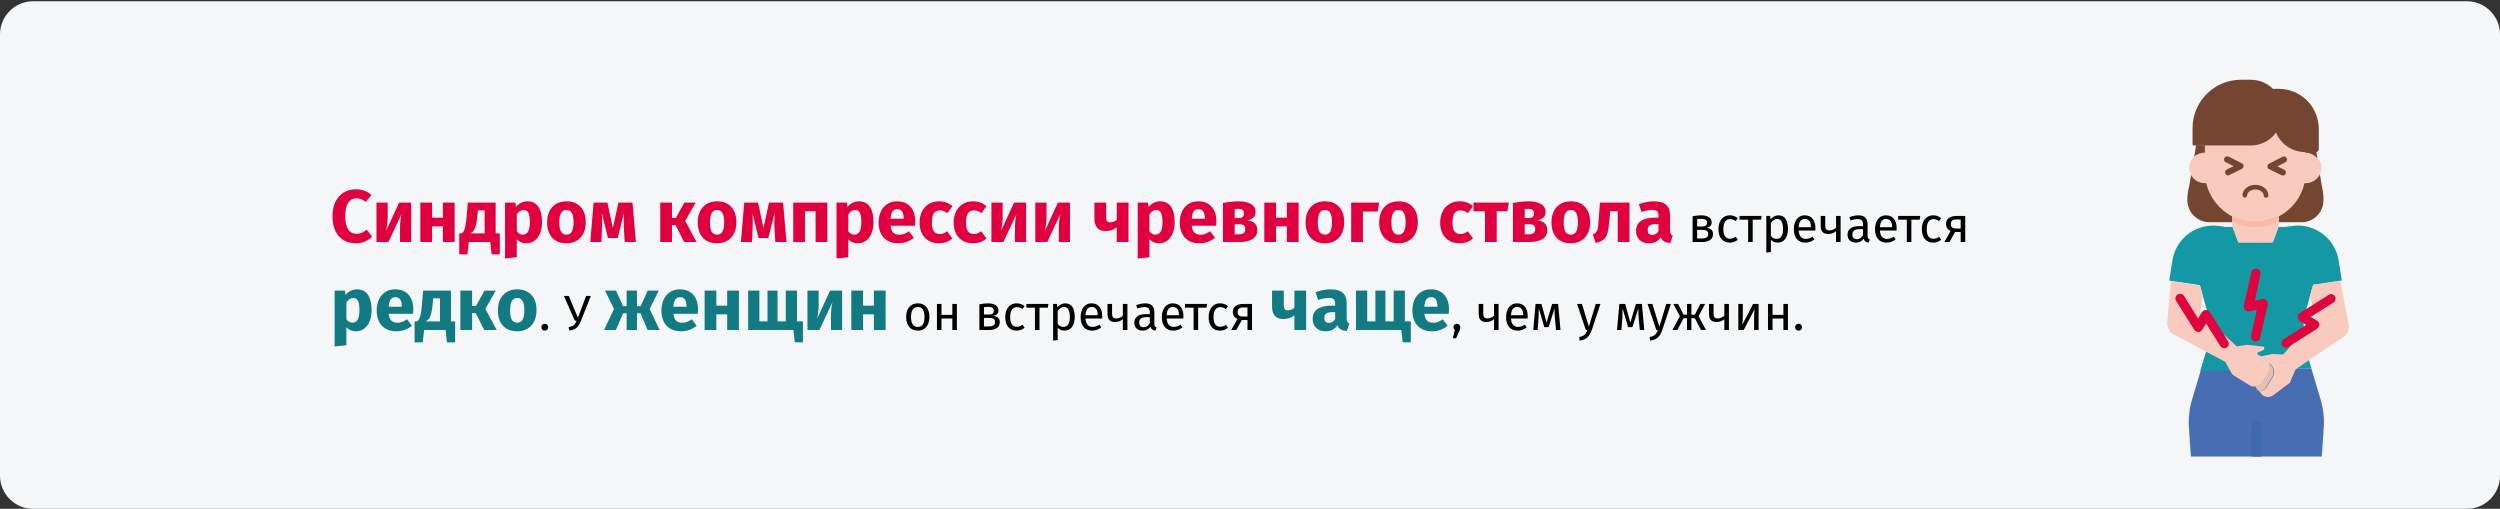 <?xml version="1.0" encoding="UTF-8"?>
<svg xmlns="http://www.w3.org/2000/svg" width="909" height="185" viewBox="0 0 909 185" fill="none">
  <rect x="0" y="0" width="909" height="185" fill="#333333" stroke="none"/>
  <g clip-path="url(#clip0_28_11128)">
    <path d="M11.974 0.465H897.026C903.612 0.465 909 5.881 909 12.5V172.965C909 179.584 903.612 185 897.026 185H11.974C5.388 185 0 179.584 0 172.965V12.5C0 5.881 5.388 0.465 11.974 0.465Z" fill="#F5F6F7"></path>
    <path d="M844.207 67.6L842.211 55.2H838.32C833.63 55.2 829.439 52.4 827.643 48.1C825.448 51 822.056 52.8 818.464 52.8H798.507L796.013 67.6C795.514 69.3 795.314 71.1 795.314 72.9C795.414 77.3 799.006 80.8 803.397 80.8H836.723C841.114 80.9 844.806 77.3 844.806 72.9C844.905 71.1 844.606 69.3 844.207 67.6Z" fill="#744631"></path>
    <path d="M800.404 134H820.36L821.358 166H796.612L795.914 155.6C795.614 151.9 796.113 148.2 797.211 144.7L800.404 134Z" fill="#476EB3"></path>
    <path d="M840.415 134H820.459L820.758 166H844.207L844.905 155.6C845.205 151.9 844.706 148.2 843.608 144.7L840.415 134Z" fill="#476EB3"></path>
    <path d="M851.49 102L850.992 102.1L849.994 102.3L841.113 103.6L839.816 107.9L839.716 108.4L838.02 114.5C837.821 115 837.721 115.5 837.721 116.1C837.621 116.6 837.621 117.2 837.621 117.7V120.4L830.038 128.9C829.938 129 829.738 129.1 829.639 129.1L826.246 128.9H826.146L822.255 129.7L821.057 129.1C820.858 129 820.758 128.8 820.758 128.6C820.758 128.4 820.858 128.2 821.057 128.1L822.953 127.2C823.153 127.1 823.352 126.8 823.253 126.6C823.253 126.3 823.053 126.1 822.754 126.1L816.867 125.4H816.767L813.474 125.9C813.275 125.9 813.175 125.9 812.975 125.8L803.296 116.9C803.296 116.6 803.296 116.4 803.197 116.1C803.097 115.6 802.997 115 802.897 114.5L800.902 107.4L799.904 103.7L789.227 102.1L788.729 102L789.926 94.5C791.323 86.4 798.906 80.9 807.088 82.2L809.283 82.5C809.483 82.5 809.782 82.5 809.982 82.5H830.936L833.131 82.2C841.213 80.9 848.896 86.4 850.293 94.5L851.49 102Z" fill="#1398A4"></path>
    <path d="M840.415 134L834.728 134.1L825.049 134.3L822.355 134.4C822.055 134.5 821.956 134.7 821.956 135C821.956 135.3 822.155 135.5 822.355 135.6L824.151 136.1H824.35C824.55 136.2 824.749 136.4 824.749 136.6C824.749 136.8 824.749 137.1 824.55 137.2L822.654 138.6L822.455 138.7C821.956 139 821.656 139.5 821.357 140C821.257 140.2 821.157 140.4 821.157 140.6C820.758 140.6 820.359 140.6 819.96 140.6C819.86 140.6 819.86 140.6 819.76 140.6C819.461 140.6 819.262 140.6 818.962 140.6H818.862C818.663 139.9 818.164 139.3 817.565 138.8L815.47 137.3C815.27 137.2 815.171 136.9 815.27 136.7C815.37 136.5 815.47 136.3 815.669 136.2L817.665 135.6C817.964 135.5 818.064 135.3 818.064 135C818.064 134.7 817.865 134.5 817.665 134.4C817.665 134.4 813.075 134.6 810.481 134.6C809.882 134.6 809.383 134.6 808.785 134.6L800.004 134.7C800.004 134.6 801.301 130.7 802.099 128C802.598 126.6 802.898 125.5 802.898 125.5C802.997 124.9 803.097 124.3 803.097 123.6V117.6C803.097 117.3 803.097 117.1 803.097 116.8L812.776 125.7C812.876 125.8 813.075 125.9 813.275 125.8L816.567 125.3H816.667L822.455 125.9C822.754 125.9 822.953 126.1 822.953 126.4C822.953 126.7 822.854 126.9 822.654 127L820.958 128C820.758 128.1 820.658 128.3 820.658 128.5C820.658 128.7 820.758 128.9 820.958 129L822.155 129.6L826.047 128.8H826.146L829.539 129C829.738 129 829.838 128.9 829.938 128.8L837.521 120.3V123.5C837.521 123.9 838.719 127.9 839.517 130.8C840.016 132.5 840.415 133.8 840.415 134Z" fill="#1398A4"></path>
    <path d="M844.108 61C844.108 61.3 844.108 61.7 844.008 62C843.509 64.6 841.214 66.5 838.52 66.6C838.321 66.6 838.121 66.6 837.921 66.6C836.724 71.8 833.332 76.2 828.542 78.7C828.343 78.8 828.143 78.9 828.043 79C827.844 78.9 827.744 79 827.544 79C826.247 79.6 824.85 80 823.354 80.3C823.254 80.3 823.054 80.3 822.954 80.4C822.555 80.5 822.056 80.5 821.657 80.6C821.358 80.6 821.158 80.6 820.859 80.7C820.56 80.7 820.36 80.7 820.061 80.7C819.761 80.7 819.562 80.7 819.263 80.7C818.963 80.7 818.764 80.7 818.464 80.6C818.065 80.6 817.666 80.5 817.267 80.5C817.067 80.5 816.968 80.4 816.768 80.4C816.369 80.3 815.97 80.3 815.67 80.2C815.571 80.2 815.371 80.1 815.271 80.1C814.872 80 814.473 79.9 814.074 79.7C813.874 79.6 813.775 79.6 813.575 79.5C813.375 79.4 813.276 79.4 813.076 79.3C812.877 79.2 812.777 79.2 812.577 79.1C812.378 79 812.278 79 812.078 78.9C811.879 78.8 811.779 78.7 811.579 78.7C806.89 76.2 803.397 71.8 802.2 66.6C802 66.6 801.801 66.6 801.601 66.6C798.907 66.6 796.612 64.7 796.113 62C796.014 61.7 796.014 61.3 796.014 61C796.014 59.5 796.612 58.1 797.61 57.1C798.608 56.1 800.105 55.5 801.601 55.5H801.701V53.8C801.701 47.3 805.193 41.2 810.781 37.9C816.369 34.6 823.453 34.6 829.041 37.9C834.629 41.2 838.221 47.2 838.121 53.8V55.5H838.221C839.718 55.5 841.114 56.1 842.112 57.1C843.509 58.1 844.108 59.5 844.108 61Z" fill="#F9CBBF"></path>
    <path d="M813.873 88.1H826.345L828.441 82.5C828.441 82.4 828.541 82.2 828.541 82.1V78.6C823.252 81.3 816.966 81.3 811.678 78.6V82.1C811.678 82.2 811.678 82.4 811.778 82.5L813.873 88.1Z" fill="#F8CFCE"></path>
    <path d="M828.642 32.3H826.646V32.5C824.551 30.3 821.557 29 818.364 29H814.772C805.094 29 797.211 36.9 797.211 46.6V52.4C797.211 52.5 797.311 52.7 797.311 52.8C797.41 52.9 797.51 52.9 797.71 52.9H818.364C821.956 52.9 825.449 51.2 827.544 48.2C829.34 52.5 833.531 55.3 838.221 55.3H842.112C842.611 55.3 843.11 54.9 843.11 54.3V46.9C843.11 43.1 841.613 39.4 838.919 36.6C836.125 33.9 832.533 32.3 828.642 32.3Z" fill="#744631"></path>
    <path d="M813.873 88.1H826.345L828.441 82.5C828.441 82.4 828.541 82.2 828.541 82.1V78.6C823.252 81.3 816.966 81.3 811.678 78.6V82.1C811.678 82.2 811.678 82.4 811.778 82.5L813.873 88.1Z" fill="#F8CFCE"></path>
    <path d="M828.541 78.6V80.7C823.252 83.4 816.966 83.4 811.678 80.7V78.6C811.877 78.7 811.977 78.8 812.177 78.8C812.376 78.9 812.476 79 812.676 79C812.875 79.1 812.975 79.1 813.174 79.2C813.374 79.3 813.474 79.3 813.673 79.4C813.773 79.5 813.973 79.5 814.172 79.6C814.571 79.7 814.97 79.9 815.37 80C815.469 80 815.669 80.1 815.769 80.1C816.168 80.2 816.467 80.3 816.866 80.3C817.066 80.3 817.166 80.4 817.365 80.4C817.764 80.5 818.163 80.5 818.563 80.5C818.862 80.5 819.061 80.5 819.361 80.6C819.66 80.6 819.86 80.6 820.159 80.6C820.458 80.6 820.658 80.6 820.957 80.6C821.257 80.6 821.456 80.6 821.756 80.5C822.155 80.5 822.654 80.4 823.053 80.3C823.152 80.3 823.352 80.3 823.452 80.2C824.849 79.9 826.246 79.5 827.643 78.9C827.742 78.8 827.942 78.8 828.042 78.7C828.142 78.8 828.341 78.7 828.541 78.6Z" fill="#F6BBA9"></path>
    <path d="M828.541 82.1C828.541 82.2 828.541 82.4 828.441 82.5L826.345 88.1H813.873L811.778 82.5C811.778 82.4 811.678 82.2 811.678 82.1V80.6C816.966 83.3 823.252 83.3 828.541 80.6V82.1Z" fill="#F9CBBF"></path>
    <path d="M822.254 166V155C822.254 154 821.456 153.1 820.458 153.1C819.46 153.1 818.662 154 818.662 155V166H822.254Z" fill="#3E69AA"></path>
    <path d="M823.952 71.9C823.453 71.9 823.054 71.5 823.054 71C823.054 69.9 821.657 68.9 820.061 68.9C818.464 68.9 817.067 69.9 817.067 71C817.067 71.3 816.868 71.6 816.668 71.7C816.369 71.9 816.07 71.9 815.77 71.7C815.471 71.5 815.371 71.3 815.371 71C815.371 68.9 817.466 67.2 820.061 67.2C822.655 67.2 824.75 68.9 824.75 71C824.85 71.6 824.451 71.9 823.952 71.9Z" fill="#744631"></path>
    <path d="M852.089 122.5L839.617 130.9L834.827 134.2L834.727 134.3C834.628 134.4 834.528 134.5 834.528 134.6L832.632 139.1C832.632 139.2 832.532 139.3 832.432 139.3L826.545 143.7C825.847 144.2 824.949 144.5 824.151 144.3C823.253 144.2 822.554 143.7 822.055 143L821.457 142.2H821.556C821.656 142.2 821.656 142.2 821.756 142.2C822.255 142.1 822.754 142 823.153 141.7C823.552 141.4 823.951 141.1 824.151 140.7L824.45 140.3L825.947 137.8L826.346 137.1C826.845 136.3 827.044 135.2 826.745 134.3C826.545 133.3 825.847 132.5 825.049 132C825.348 132.8 825.448 133.6 825.248 134.4C825.149 134.7 825.049 135.1 824.849 135.4L824.45 136.1L822.953 138.6L822.654 139C822.355 139.4 822.055 139.8 821.656 140C821.257 140.3 820.758 140.5 820.259 140.5L819.561 139.5C818.962 138.7 818.663 137.7 818.862 136.7C819.062 135.7 819.561 134.8 820.459 134.3L822.654 132.9C822.854 132.8 822.953 132.6 822.953 132.3C822.953 132 822.754 131.9 822.554 131.8L820.559 131.1C820.259 131 820.159 130.8 820.159 130.5C820.159 130.2 820.359 130 820.658 129.9L822.554 129.5L822.854 129.4L826.446 128.7H826.545L829.938 128.9C830.138 128.9 830.237 128.8 830.337 128.7L837.92 120.2L841.712 115.9C842.011 115.6 842.111 115.2 842.011 114.8L839.816 107.9L841.014 103.5L849.894 102.2L850.892 102L853.885 117.6C854.384 119.5 853.586 121.4 852.089 122.5Z" fill="#F9CBBF"></path>
    <path d="M825.049 134.4C824.949 134.7 824.849 135.1 824.65 135.4L824.251 136.1L822.754 138.6L822.455 139C822.155 139.4 821.856 139.8 821.457 140C821.058 140.3 820.559 140.5 820.06 140.5C819.96 140.5 819.96 140.5 819.86 140.5C819.561 140.5 819.361 140.5 819.062 140.5H818.962C818.563 140.4 818.264 140.3 817.964 140.1L812.477 136.7L811.778 136.2C811.678 136.1 811.579 136.1 811.579 136L810.78 134.6L809.782 132.8L809.184 131.7C809.084 131.6 809.084 131.5 808.984 131.5L802.399 128L790.425 121.6C790.325 121.5 790.126 121.4 790.026 121.4C788.629 120.4 787.831 118.8 788.03 117.1L789.327 102.2L799.904 103.8L800.303 105.3L800.902 107.5L800.104 113.3C800.004 113.7 800.204 114.1 800.503 114.3L801.6 115.3L803.397 116.9L813.075 125.8C813.175 125.9 813.375 126 813.574 125.9L816.867 125.4H816.967L822.754 126C823.053 126 823.253 126.2 823.253 126.5C823.253 126.8 823.153 127 822.954 127.1L822.255 127.4L820.958 128C820.758 128.1 820.659 128.3 820.659 128.5C820.659 128.7 820.758 128.9 820.958 129L822.155 129.6L822.255 129.7L823.153 130.2C823.852 130.6 824.45 131.2 824.75 131.9C825.149 132.8 825.248 133.6 825.049 134.4Z" fill="#F9CBBF"></path>
    <path d="M826.546 136.1C826.447 136.4 826.347 136.8 826.147 137.1L825.748 137.8L824.252 140.3L823.952 140.7C823.653 141.1 823.353 141.5 822.954 141.7C822.555 142 822.056 142.2 821.557 142.2C821.458 142.2 821.458 142.2 821.358 142.2H821.258L819.961 140.5C820.46 140.4 820.959 140.3 821.358 140C821.757 139.7 822.156 139.4 822.356 139L822.655 138.6L824.152 136.1L824.551 135.4C824.75 135.1 824.85 134.8 824.95 134.4C825.15 133.6 825.05 132.7 824.75 132C826.247 132.8 826.946 134.5 826.546 136.1Z" fill="#E8BEB2"></path>
    <path d="M820.578 124.117C819.98 124.217 819.381 124.117 818.982 123.617C818.583 123.217 818.383 122.617 818.483 122.017L820.578 112.617L817.984 113.217C817.385 113.317 816.787 113.217 816.388 112.717C815.988 112.317 815.789 111.717 815.889 111.117L818.583 99.017C818.782 98.117 819.68 97.517 820.578 97.717C821.476 97.917 822.075 98.817 821.876 99.717L819.88 109.317L822.474 108.717C823.073 108.617 823.672 108.717 824.071 109.217C824.47 109.717 824.669 110.217 824.57 110.817L821.776 122.817C821.676 123.517 821.177 124.017 820.578 124.117Z" fill="#DF0440"></path>
    <path d="M830.357 126.217C829.858 125.917 829.559 125.317 829.559 124.817C829.559 124.217 829.858 123.717 830.357 123.317L838.539 118.117L836.244 116.717C835.745 116.417 835.446 115.817 835.446 115.317C835.446 114.717 835.745 114.217 836.244 113.817L846.721 107.217C847.22 106.917 847.818 106.817 848.317 107.117C848.816 107.417 849.215 107.917 849.215 108.517C849.215 109.117 848.916 109.717 848.417 110.017L840.235 115.217L842.53 116.617C843.029 116.917 843.328 117.517 843.328 118.017C843.328 118.617 843.029 119.117 842.53 119.517L832.053 126.117C831.554 126.517 830.856 126.517 830.357 126.217Z" fill="#DF0440"></path>
    <path d="M810.201 125.817C809.902 126.317 809.303 126.617 808.804 126.617C808.205 126.617 807.706 126.317 807.307 125.817L802.119 117.617L800.722 119.917C800.423 120.417 799.824 120.717 799.325 120.717C798.826 120.717 798.227 120.417 797.828 119.917L791.243 109.417C790.744 108.617 790.943 107.617 791.742 107.117C792.54 106.617 793.637 106.817 794.136 107.617L799.225 115.817L800.622 113.517C800.921 113.017 801.52 112.717 802.019 112.717C802.618 112.717 803.117 113.017 803.516 113.517L810.101 124.017C810.5 124.517 810.5 125.217 810.201 125.817Z" fill="#DF0440"></path>
    <path d="M810.182 63.8C809.683 63.8 809.184 63.4 809.085 62.9C808.985 62.4 809.184 61.9 809.683 61.6L812.178 60.4L809.284 59C808.885 58.8 808.686 58.5 808.686 58C808.686 57.5 808.885 57.2 809.184 57C809.484 56.8 809.983 56.8 810.282 56.9L815.171 59.4C815.57 59.6 815.77 60 815.77 60.4C815.77 60.8 815.471 61.2 815.171 61.4L810.681 63.6C810.482 63.8 810.282 63.8 810.182 63.8Z" fill="#744631"></path>
    <path d="M830.037 63.8C829.837 63.8 829.738 63.8 829.538 63.7L825.048 61.5C824.649 61.3 824.449 60.9 824.449 60.5C824.449 60.1 824.649 59.7 825.048 59.5L829.937 57C830.536 56.7 831.135 56.9 831.434 57.5C831.733 58.1 831.534 58.7 830.935 59L828.041 60.5L830.536 61.7C831.035 61.9 831.234 62.5 831.135 63C831.035 63.5 830.636 63.8 830.037 63.8Z" fill="#744631"></path>
    <path d="M129.396 68.83C130.566 68.83 131.601 69.001 132.501 69.343C133.419 69.685 134.283 70.198 135.093 70.882L132.987 73.393C132.429 72.961 131.88 72.637 131.34 72.421C130.8 72.205 130.224 72.097 129.612 72.097C128.352 72.097 127.353 72.628 126.615 73.69C125.895 74.752 125.535 76.39 125.535 78.604C125.535 80.782 125.895 82.402 126.615 83.464C127.353 84.508 128.37 85.03 129.666 85.03C130.35 85.03 130.971 84.904 131.529 84.652C132.087 84.382 132.69 84.004 133.338 83.518L135.309 86.056C134.607 86.758 133.752 87.334 132.744 87.784C131.754 88.234 130.656 88.459 129.45 88.459C127.722 88.459 126.219 88.081 124.941 87.325C123.663 86.569 122.664 85.453 121.944 83.977C121.242 82.483 120.891 80.692 120.891 78.604C120.891 76.57 121.251 74.815 121.971 73.339C122.709 71.863 123.717 70.747 124.995 69.991C126.291 69.217 127.758 68.83 129.396 68.83ZM149.497 88H145.447V82.897C145.447 81.889 145.501 80.935 145.609 80.035C145.717 79.135 145.852 78.379 146.014 77.767L141.235 88H136.888V73.663H140.965V78.847C140.965 79.801 140.902 80.737 140.776 81.655C140.668 82.573 140.542 83.329 140.398 83.923L145.123 73.663H149.497V88ZM161.048 88V82.303H157.106V88H152.84V73.663H157.106V79.144H161.048V73.663H165.314V88H161.048ZM181.728 84.868V92.482H178.758L178.272 88H170.442L169.956 92.482H166.986V84.868H167.877C168.201 84.634 168.462 84.337 168.66 83.977C168.876 83.599 169.065 82.987 169.227 82.141C169.407 81.295 169.56 80.089 169.686 78.523L170.091 73.663H180.216V84.868H181.728ZM176.22 76.471H173.736L173.601 78.145C173.475 79.585 173.313 80.746 173.115 81.628C172.935 82.492 172.683 83.176 172.359 83.68C172.035 84.166 171.603 84.562 171.063 84.868H176.22V76.471ZM191.737 73.204C193.537 73.204 194.878 73.87 195.76 75.202C196.642 76.534 197.083 78.397 197.083 80.791C197.083 82.267 196.849 83.59 196.381 84.76C195.931 85.912 195.274 86.821 194.41 87.487C193.546 88.135 192.538 88.459 191.386 88.459C189.946 88.459 188.785 87.964 187.903 86.974V93.535L183.637 93.994V73.663H187.39L187.606 75.256C188.164 74.554 188.803 74.041 189.523 73.717C190.243 73.375 190.981 73.204 191.737 73.204ZM190.09 85.327C191.8 85.327 192.655 83.833 192.655 80.845C192.655 79.153 192.466 77.983 192.088 77.335C191.71 76.669 191.143 76.336 190.387 76.336C189.901 76.336 189.442 76.48 189.01 76.768C188.596 77.056 188.227 77.47 187.903 78.01V84.058C188.479 84.904 189.208 85.327 190.09 85.327ZM205.957 73.204C208.153 73.204 209.872 73.879 211.114 75.229C212.356 76.561 212.977 78.433 212.977 80.845C212.977 82.375 212.689 83.716 212.113 84.868C211.555 86.002 210.745 86.884 209.683 87.514C208.639 88.144 207.397 88.459 205.957 88.459C203.779 88.459 202.06 87.793 200.8 86.461C199.558 85.111 198.937 83.23 198.937 80.818C198.937 79.288 199.216 77.956 199.774 76.822C200.35 75.67 201.16 74.779 202.204 74.149C203.266 73.519 204.517 73.204 205.957 73.204ZM205.957 76.336C205.093 76.336 204.445 76.705 204.013 77.443C203.581 78.163 203.365 79.288 203.365 80.818C203.365 82.384 203.572 83.527 203.986 84.247C204.418 84.967 205.075 85.327 205.957 85.327C206.821 85.327 207.469 84.967 207.901 84.247C208.333 83.509 208.549 82.375 208.549 80.845C208.549 79.279 208.333 78.136 207.901 77.416C207.487 76.696 206.839 76.336 205.957 76.336ZM231.202 88H227.152L226.828 82.87C226.792 81.97 226.774 81.322 226.774 80.926C226.774 80.044 226.819 78.865 226.909 77.389L224.587 86.542H221.05L218.809 77.416C218.899 78.352 218.944 79.423 218.944 80.629C218.944 81.115 218.926 81.862 218.89 82.87L218.647 88H214.624L215.839 73.663H220.861L222.832 82.897L224.857 73.663H229.96L231.202 88ZM252.942 73.663L249.135 80.305L253.266 88H248.757L245.625 81.844H244.329V88H240.063V73.663H244.329V79.252H245.733L248.838 73.663H252.942ZM260.722 73.204C262.918 73.204 264.637 73.879 265.879 75.229C267.121 76.561 267.742 78.433 267.742 80.845C267.742 82.375 267.454 83.716 266.878 84.868C266.32 86.002 265.51 86.884 264.448 87.514C263.404 88.144 262.162 88.459 260.722 88.459C258.544 88.459 256.825 87.793 255.565 86.461C254.323 85.111 253.702 83.23 253.702 80.818C253.702 79.288 253.981 77.956 254.539 76.822C255.115 75.67 255.925 74.779 256.969 74.149C258.031 73.519 259.282 73.204 260.722 73.204ZM260.722 76.336C259.858 76.336 259.21 76.705 258.778 77.443C258.346 78.163 258.13 79.288 258.13 80.818C258.13 82.384 258.337 83.527 258.751 84.247C259.183 84.967 259.84 85.327 260.722 85.327C261.586 85.327 262.234 84.967 262.666 84.247C263.098 83.509 263.314 82.375 263.314 80.845C263.314 79.279 263.098 78.136 262.666 77.416C262.252 76.696 261.604 76.336 260.722 76.336ZM285.966 88H281.916L281.592 82.87C281.556 81.97 281.538 81.322 281.538 80.926C281.538 80.044 281.583 78.865 281.673 77.389L279.351 86.542H275.814L273.573 77.416C273.663 78.352 273.708 79.423 273.708 80.629C273.708 81.115 273.69 81.862 273.654 82.87L273.411 88H269.388L270.603 73.663H275.625L277.596 82.897L279.621 73.663H284.724L285.966 88ZM296.547 88V76.822H292.686V88H288.42V73.663H300.813V88H296.547ZM312.261 73.204C314.061 73.204 315.402 73.87 316.284 75.202C317.166 76.534 317.607 78.397 317.607 80.791C317.607 82.267 317.373 83.59 316.905 84.76C316.455 85.912 315.798 86.821 314.934 87.487C314.07 88.135 313.062 88.459 311.91 88.459C310.47 88.459 309.309 87.964 308.427 86.974V93.535L304.161 93.994V73.663H307.914L308.13 75.256C308.688 74.554 309.327 74.041 310.047 73.717C310.767 73.375 311.505 73.204 312.261 73.204ZM310.614 85.327C312.324 85.327 313.179 83.833 313.179 80.845C313.179 79.153 312.99 77.983 312.612 77.335C312.234 76.669 311.667 76.336 310.911 76.336C310.425 76.336 309.966 76.48 309.534 76.768C309.12 77.056 308.751 77.47 308.427 78.01V84.058C309.003 84.904 309.732 85.327 310.614 85.327ZM332.773 80.548C332.773 81.142 332.746 81.655 332.692 82.087H323.809C323.953 83.293 324.295 84.139 324.835 84.625C325.375 85.111 326.122 85.354 327.076 85.354C327.652 85.354 328.21 85.255 328.75 85.057C329.29 84.841 329.875 84.517 330.505 84.085L332.26 86.461C330.586 87.793 328.723 88.459 326.671 88.459C324.349 88.459 322.567 87.775 321.325 86.407C320.083 85.039 319.462 83.203 319.462 80.899C319.462 79.441 319.723 78.136 320.245 76.984C320.767 75.814 321.532 74.896 322.54 74.23C323.548 73.546 324.754 73.204 326.158 73.204C328.228 73.204 329.848 73.852 331.018 75.148C332.188 76.444 332.773 78.244 332.773 80.548ZM328.588 79.333C328.552 77.137 327.778 76.039 326.266 76.039C325.528 76.039 324.952 76.309 324.538 76.849C324.142 77.389 323.899 78.28 323.809 79.522H328.588V79.333ZM341.379 73.204C342.369 73.204 343.26 73.348 344.052 73.636C344.844 73.924 345.591 74.365 346.293 74.959L344.457 77.497C343.557 76.813 342.648 76.471 341.73 76.471C340.776 76.471 340.056 76.822 339.57 77.524C339.084 78.226 338.841 79.36 338.841 80.926C338.841 82.438 339.084 83.509 339.57 84.139C340.056 84.769 340.758 85.084 341.676 85.084C342.162 85.084 342.603 85.012 342.999 84.868C343.395 84.706 343.872 84.454 344.43 84.112L346.293 86.758C344.871 87.892 343.26 88.459 341.46 88.459C340.002 88.459 338.742 88.153 337.68 87.541C336.618 86.911 335.799 86.038 335.223 84.922C334.647 83.788 334.359 82.465 334.359 80.953C334.359 79.441 334.647 78.1 335.223 76.93C335.799 75.76 336.618 74.851 337.68 74.203C338.742 73.537 339.975 73.204 341.379 73.204ZM353.772 73.204C354.762 73.204 355.653 73.348 356.445 73.636C357.237 73.924 357.984 74.365 358.686 74.959L356.85 77.497C355.95 76.813 355.041 76.471 354.123 76.471C353.169 76.471 352.449 76.822 351.963 77.524C351.477 78.226 351.234 79.36 351.234 80.926C351.234 82.438 351.477 83.509 351.963 84.139C352.449 84.769 353.151 85.084 354.069 85.084C354.555 85.084 354.996 85.012 355.392 84.868C355.788 84.706 356.265 84.454 356.823 84.112L358.686 86.758C357.264 87.892 355.653 88.459 353.853 88.459C352.395 88.459 351.135 88.153 350.073 87.541C349.011 86.911 348.192 86.038 347.616 84.922C347.04 83.788 346.752 82.465 346.752 80.953C346.752 79.441 347.04 78.1 347.616 76.93C348.192 75.76 349.011 74.851 350.073 74.203C351.135 73.537 352.368 73.204 353.772 73.204ZM373.091 88H369.041V82.897C369.041 81.889 369.095 80.935 369.203 80.035C369.311 79.135 369.446 78.379 369.608 77.767L364.829 88H360.482V73.663H364.559V78.847C364.559 79.801 364.496 80.737 364.37 81.655C364.262 82.573 364.136 83.329 363.992 83.923L368.717 73.663H373.091V88ZM389.043 88H384.993V82.897C384.993 81.889 385.047 80.935 385.155 80.035C385.263 79.135 385.398 78.379 385.56 77.767L380.781 88H376.434V73.663H380.511V78.847C380.511 79.801 380.448 80.737 380.322 81.655C380.214 82.573 380.088 83.329 379.944 83.923L384.669 73.663H389.043V88ZM410.322 73.663V88H406.056V82.627C405.552 83.059 404.949 83.401 404.247 83.653C403.563 83.887 402.834 84.004 402.06 84.004C400.674 84.004 399.639 83.617 398.955 82.843C398.271 82.051 397.929 80.953 397.929 79.549V73.663H402.195V79.009C402.195 79.675 402.312 80.152 402.546 80.44C402.798 80.71 403.167 80.845 403.653 80.845C404.085 80.845 404.517 80.764 404.949 80.602C405.381 80.422 405.75 80.197 406.056 79.927V73.663H410.322ZM421.764 73.204C423.564 73.204 424.905 73.87 425.787 75.202C426.669 76.534 427.11 78.397 427.11 80.791C427.11 82.267 426.876 83.59 426.408 84.76C425.958 85.912 425.301 86.821 424.437 87.487C423.573 88.135 422.565 88.459 421.413 88.459C419.973 88.459 418.812 87.964 417.93 86.974V93.535L413.664 93.994V73.663H417.417L417.633 75.256C418.191 74.554 418.83 74.041 419.55 73.717C420.27 73.375 421.008 73.204 421.764 73.204ZM420.117 85.327C421.827 85.327 422.682 83.833 422.682 80.845C422.682 79.153 422.493 77.983 422.115 77.335C421.737 76.669 421.17 76.336 420.414 76.336C419.928 76.336 419.469 76.48 419.037 76.768C418.623 77.056 418.254 77.47 417.93 78.01V84.058C418.506 84.904 419.235 85.327 420.117 85.327ZM442.276 80.548C442.276 81.142 442.249 81.655 442.195 82.087H433.312C433.456 83.293 433.798 84.139 434.338 84.625C434.878 85.111 435.625 85.354 436.579 85.354C437.155 85.354 437.713 85.255 438.253 85.057C438.793 84.841 439.378 84.517 440.008 84.085L441.763 86.461C440.089 87.793 438.226 88.459 436.174 88.459C433.852 88.459 432.07 87.775 430.828 86.407C429.586 85.039 428.965 83.203 428.965 80.899C428.965 79.441 429.226 78.136 429.748 76.984C430.27 75.814 431.035 74.896 432.043 74.23C433.051 73.546 434.257 73.204 435.661 73.204C437.731 73.204 439.351 73.852 440.521 75.148C441.691 76.444 442.276 78.244 442.276 80.548ZM438.091 79.333C438.055 77.137 437.281 76.039 435.769 76.039C435.031 76.039 434.455 76.309 434.041 76.849C433.645 77.389 433.402 78.28 433.312 79.522H438.091V79.333ZM453.501 80.116C455.931 80.404 457.146 81.583 457.146 83.653C457.146 85.111 456.57 86.2 455.418 86.92C454.284 87.64 452.727 88 450.747 88H444.672V73.798C446.814 73.402 448.704 73.204 450.342 73.204C452.286 73.204 453.798 73.537 454.878 74.203C455.976 74.851 456.525 75.814 456.525 77.092C456.525 77.902 456.264 78.568 455.742 79.09C455.238 79.594 454.491 79.936 453.501 80.116ZM450.261 75.931C449.703 75.931 449.262 75.949 448.938 75.985V79.279H450.45C451.044 79.279 451.503 79.144 451.827 78.874C452.151 78.586 452.313 78.154 452.313 77.578C452.313 76.48 451.629 75.931 450.261 75.931ZM450.612 85.192C452.052 85.192 452.772 84.553 452.772 83.275C452.772 82.681 452.601 82.24 452.259 81.952C451.917 81.664 451.377 81.52 450.639 81.52H448.938V85.192H450.612ZM467.909 88V82.303H463.967V88H459.701V73.663H463.967V79.144H467.909V73.663H472.175V88H467.909ZM481.732 73.204C483.928 73.204 485.647 73.879 486.889 75.229C488.131 76.561 488.752 78.433 488.752 80.845C488.752 82.375 488.464 83.716 487.888 84.868C487.33 86.002 486.52 86.884 485.458 87.514C484.414 88.144 483.172 88.459 481.732 88.459C479.554 88.459 477.835 87.793 476.575 86.461C475.333 85.111 474.712 83.23 474.712 80.818C474.712 79.288 474.991 77.956 475.549 76.822C476.125 75.67 476.935 74.779 477.979 74.149C479.041 73.519 480.292 73.204 481.732 73.204ZM481.732 76.336C480.868 76.336 480.22 76.705 479.788 77.443C479.356 78.163 479.14 79.288 479.14 80.818C479.14 82.384 479.347 83.527 479.761 84.247C480.193 84.967 480.85 85.327 481.732 85.327C482.596 85.327 483.244 84.967 483.676 84.247C484.108 83.509 484.324 82.375 484.324 80.845C484.324 79.279 484.108 78.136 483.676 77.416C483.262 76.696 482.614 76.336 481.732 76.336ZM495.555 88H491.289V73.663H501.441L500.928 76.903H495.555V88ZM508.494 73.204C510.69 73.204 512.409 73.879 513.651 75.229C514.893 76.561 515.514 78.433 515.514 80.845C515.514 82.375 515.226 83.716 514.65 84.868C514.092 86.002 513.282 86.884 512.22 87.514C511.176 88.144 509.934 88.459 508.494 88.459C506.316 88.459 504.597 87.793 503.337 86.461C502.095 85.111 501.474 83.23 501.474 80.818C501.474 79.288 501.753 77.956 502.311 76.822C502.887 75.67 503.697 74.779 504.741 74.149C505.803 73.519 507.054 73.204 508.494 73.204ZM508.494 76.336C507.63 76.336 506.982 76.705 506.55 77.443C506.118 78.163 505.902 79.288 505.902 80.818C505.902 82.384 506.109 83.527 506.523 84.247C506.955 84.967 507.612 85.327 508.494 85.327C509.358 85.327 510.006 84.967 510.438 84.247C510.87 83.509 511.086 82.375 511.086 80.845C511.086 79.279 510.87 78.136 510.438 77.416C510.024 76.696 509.376 76.336 508.494 76.336ZM530.669 73.204C531.659 73.204 532.55 73.348 533.342 73.636C534.134 73.924 534.881 74.365 535.583 74.959L533.747 77.497C532.847 76.813 531.938 76.471 531.02 76.471C530.066 76.471 529.346 76.822 528.86 77.524C528.374 78.226 528.131 79.36 528.131 80.926C528.131 82.438 528.374 83.509 528.86 84.139C529.346 84.769 530.048 85.084 530.966 85.084C531.452 85.084 531.893 85.012 532.289 84.868C532.685 84.706 533.162 84.454 533.72 84.112L535.583 86.758C534.161 87.892 532.55 88.459 530.75 88.459C529.292 88.459 528.032 88.153 526.97 87.541C525.908 86.911 525.089 86.038 524.513 84.922C523.937 83.788 523.649 82.465 523.649 80.953C523.649 79.441 523.937 78.1 524.513 76.93C525.089 75.76 525.908 74.851 526.97 74.203C528.032 73.537 529.265 73.204 530.669 73.204ZM548.611 73.663L548.098 76.822H544.21V88H539.944V76.822H535.759V73.663H548.611ZM558.943 80.116C561.373 80.404 562.588 81.583 562.588 83.653C562.588 85.111 562.012 86.2 560.86 86.92C559.726 87.64 558.169 88 556.189 88H550.114V73.798C552.256 73.402 554.146 73.204 555.784 73.204C557.728 73.204 559.24 73.537 560.32 74.203C561.418 74.851 561.967 75.814 561.967 77.092C561.967 77.902 561.706 78.568 561.184 79.09C560.68 79.594 559.933 79.936 558.943 80.116ZM555.703 75.931C555.145 75.931 554.704 75.949 554.38 75.985V79.279H555.892C556.486 79.279 556.945 79.144 557.269 78.874C557.593 78.586 557.755 78.154 557.755 77.578C557.755 76.48 557.071 75.931 555.703 75.931ZM556.054 85.192C557.494 85.192 558.214 84.553 558.214 83.275C558.214 82.681 558.043 82.24 557.701 81.952C557.359 81.664 556.819 81.52 556.081 81.52H554.38V85.192H556.054ZM571.143 73.204C573.339 73.204 575.058 73.879 576.3 75.229C577.542 76.561 578.163 78.433 578.163 80.845C578.163 82.375 577.875 83.716 577.299 84.868C576.741 86.002 575.931 86.884 574.869 87.514C573.825 88.144 572.583 88.459 571.143 88.459C568.965 88.459 567.246 87.793 565.986 86.461C564.744 85.111 564.123 83.23 564.123 80.818C564.123 79.288 564.402 77.956 564.96 76.822C565.536 75.67 566.346 74.779 567.39 74.149C568.452 73.519 569.703 73.204 571.143 73.204ZM571.143 76.336C570.279 76.336 569.631 76.705 569.199 77.443C568.767 78.163 568.551 79.288 568.551 80.818C568.551 82.384 568.758 83.527 569.172 84.247C569.604 84.967 570.261 85.327 571.143 85.327C572.007 85.327 572.655 84.967 573.087 84.247C573.519 83.509 573.735 82.375 573.735 80.845C573.735 79.279 573.519 78.136 573.087 77.416C572.673 76.696 572.025 76.336 571.143 76.336ZM592.479 73.663V88H588.213V76.795H585.486L585.216 79.846C585.018 81.952 584.784 83.527 584.514 84.571C584.262 85.597 583.812 86.407 583.164 87.001C582.516 87.595 581.526 88.045 580.194 88.351L579.141 85.246C579.735 84.976 580.149 84.697 580.383 84.409C580.635 84.103 580.824 83.626 580.95 82.978C581.076 82.312 581.193 81.196 581.301 79.63L581.733 73.663H592.479ZM607.229 83.842C607.229 84.382 607.301 84.778 607.445 85.03C607.607 85.282 607.859 85.471 608.201 85.597L607.31 88.378C606.428 88.306 605.708 88.117 605.15 87.811C604.592 87.487 604.16 86.983 603.854 86.299C602.918 87.739 601.478 88.459 599.534 88.459C598.112 88.459 596.978 88.045 596.132 87.217C595.286 86.389 594.863 85.309 594.863 83.977C594.863 82.411 595.439 81.214 596.591 80.386C597.743 79.558 599.408 79.144 601.586 79.144H603.044V78.523C603.044 77.677 602.864 77.101 602.504 76.795C602.144 76.471 601.514 76.309 600.614 76.309C600.146 76.309 599.579 76.381 598.913 76.525C598.247 76.651 597.563 76.831 596.861 77.065L595.889 74.257C596.789 73.915 597.707 73.654 598.643 73.474C599.597 73.294 600.479 73.204 601.289 73.204C603.341 73.204 604.844 73.627 605.798 74.473C606.752 75.319 607.229 76.588 607.229 78.28V83.842ZM600.776 85.408C601.748 85.408 602.504 84.949 603.044 84.031V81.493H601.991C601.019 81.493 600.29 81.664 599.804 82.006C599.336 82.348 599.102 82.879 599.102 83.599C599.102 84.175 599.246 84.625 599.534 84.949C599.84 85.255 600.254 85.408 600.776 85.408Z" fill="#E0003F"></path>
    <path d="M620.431 82.852C622.039 83.008 622.843 83.752 622.843 85.084C622.843 86.08 622.477 86.818 621.745 87.298C621.025 87.766 620.059 88 618.847 88H615.427V78.64C616.543 78.412 617.581 78.298 618.541 78.298C619.717 78.298 620.647 78.52 621.331 78.964C622.015 79.408 622.357 80.044 622.357 80.872C622.357 81.412 622.195 81.85 621.871 82.186C621.547 82.522 621.067 82.744 620.431 82.852ZM618.559 79.576C618.055 79.576 617.563 79.612 617.083 79.684V82.366H618.865C619.441 82.366 619.885 82.258 620.197 82.042C620.509 81.826 620.665 81.46 620.665 80.944C620.665 80.464 620.491 80.116 620.143 79.9C619.795 79.684 619.267 79.576 618.559 79.576ZM618.847 86.704C619.555 86.704 620.107 86.584 620.503 86.344C620.899 86.104 621.097 85.672 621.097 85.048C621.097 84.532 620.929 84.16 620.593 83.932C620.257 83.704 619.687 83.59 618.883 83.59H617.083V86.704H618.847ZM628.973 78.298C629.537 78.298 630.053 78.382 630.521 78.55C630.989 78.706 631.439 78.964 631.871 79.324L631.079 80.368C630.743 80.128 630.413 79.954 630.089 79.846C629.777 79.726 629.429 79.666 629.045 79.666C628.277 79.666 627.677 79.972 627.245 80.584C626.825 81.196 626.615 82.102 626.615 83.302C626.615 84.502 626.825 85.39 627.245 85.966C627.665 86.53 628.265 86.812 629.045 86.812C629.417 86.812 629.759 86.758 630.071 86.65C630.383 86.53 630.731 86.344 631.115 86.092L631.871 87.172C631.007 87.868 630.041 88.216 628.973 88.216C627.689 88.216 626.675 87.784 625.931 86.92C625.199 86.056 624.833 84.862 624.833 83.338C624.833 82.33 625.001 81.448 625.337 80.692C625.673 79.936 626.147 79.348 626.759 78.928C627.383 78.508 628.121 78.298 628.973 78.298ZM640.52 78.514L640.322 79.864H637.28V88H635.624V79.864H632.492V78.514H640.52ZM646.589 78.298C647.801 78.298 648.689 78.73 649.253 79.594C649.817 80.458 650.099 81.676 650.099 83.248C650.099 84.736 649.775 85.936 649.127 86.848C648.479 87.76 647.561 88.216 646.373 88.216C645.317 88.216 644.489 87.856 643.889 87.136V91.636L642.233 91.834V78.514H643.655L643.781 79.792C644.129 79.312 644.549 78.946 645.041 78.694C645.533 78.43 646.049 78.298 646.589 78.298ZM645.977 86.866C647.537 86.866 648.317 85.66 648.317 83.248C648.317 80.824 647.603 79.612 646.175 79.612C645.707 79.612 645.281 79.75 644.897 80.026C644.513 80.302 644.177 80.656 643.889 81.088V85.714C644.129 86.086 644.429 86.374 644.789 86.578C645.149 86.77 645.545 86.866 645.977 86.866ZM660.085 82.978C660.085 83.254 660.073 83.536 660.049 83.824H654.001C654.073 84.868 654.337 85.636 654.793 86.128C655.249 86.62 655.837 86.866 656.557 86.866C657.013 86.866 657.433 86.8 657.817 86.668C658.201 86.536 658.603 86.326 659.023 86.038L659.743 87.028C658.735 87.82 657.631 88.216 656.431 88.216C655.111 88.216 654.079 87.784 653.335 86.92C652.603 86.056 652.237 84.868 652.237 83.356C652.237 82.372 652.393 81.502 652.705 80.746C653.029 79.978 653.485 79.378 654.073 78.946C654.673 78.514 655.375 78.298 656.179 78.298C657.439 78.298 658.405 78.712 659.077 79.54C659.749 80.368 660.085 81.514 660.085 82.978ZM658.447 82.492C658.447 81.556 658.261 80.842 657.889 80.35C657.517 79.858 656.959 79.612 656.215 79.612C654.859 79.612 654.121 80.608 654.001 82.6H658.447V82.492ZM669.246 78.514V88H667.59V84.04C667.242 84.364 666.81 84.622 666.294 84.814C665.79 84.994 665.268 85.084 664.728 85.084C663.828 85.084 663.15 84.844 662.694 84.364C662.238 83.872 662.01 83.176 662.01 82.276V78.514H663.666V82.078C663.666 82.678 663.786 83.116 664.026 83.392C664.278 83.656 664.662 83.788 665.178 83.788C665.598 83.788 666.036 83.692 666.492 83.5C666.96 83.308 667.326 83.062 667.59 82.762V78.514H669.246ZM679.051 85.786C679.051 86.17 679.117 86.458 679.249 86.65C679.381 86.83 679.579 86.968 679.843 87.064L679.465 88.216C678.973 88.156 678.577 88.018 678.277 87.802C677.977 87.586 677.755 87.25 677.611 86.794C676.975 87.742 676.033 88.216 674.785 88.216C673.849 88.216 673.111 87.952 672.571 87.424C672.031 86.896 671.761 86.206 671.761 85.354C671.761 84.346 672.121 83.572 672.841 83.032C673.573 82.492 674.605 82.222 675.937 82.222H677.395V81.52C677.395 80.848 677.233 80.368 676.909 80.08C676.585 79.792 676.087 79.648 675.415 79.648C674.719 79.648 673.867 79.816 672.859 80.152L672.445 78.946C673.621 78.514 674.713 78.298 675.721 78.298C676.837 78.298 677.671 78.574 678.223 79.126C678.775 79.666 679.051 80.44 679.051 81.448V85.786ZM675.163 86.974C676.111 86.974 676.855 86.482 677.395 85.498V83.32H676.153C674.401 83.32 673.525 83.968 673.525 85.264C673.525 85.828 673.663 86.254 673.939 86.542C674.215 86.83 674.623 86.974 675.163 86.974ZM689.616 82.978C689.616 83.254 689.604 83.536 689.58 83.824H683.532C683.604 84.868 683.868 85.636 684.324 86.128C684.78 86.62 685.368 86.866 686.088 86.866C686.544 86.866 686.964 86.8 687.348 86.668C687.732 86.536 688.134 86.326 688.554 86.038L689.274 87.028C688.266 87.82 687.162 88.216 685.962 88.216C684.642 88.216 683.61 87.784 682.866 86.92C682.134 86.056 681.768 84.868 681.768 83.356C681.768 82.372 681.924 81.502 682.236 80.746C682.56 79.978 683.016 79.378 683.604 78.946C684.204 78.514 684.906 78.298 685.71 78.298C686.97 78.298 687.936 78.712 688.608 79.54C689.28 80.368 689.616 81.514 689.616 82.978ZM687.978 82.492C687.978 81.556 687.792 80.842 687.42 80.35C687.048 79.858 686.49 79.612 685.746 79.612C684.39 79.612 683.652 80.608 683.532 82.6H687.978V82.492ZM698.212 78.514L698.014 79.864H694.972V88H693.316V79.864H690.184V78.514H698.212ZM702.924 78.298C703.488 78.298 704.004 78.382 704.472 78.55C704.94 78.706 705.39 78.964 705.822 79.324L705.03 80.368C704.694 80.128 704.364 79.954 704.04 79.846C703.728 79.726 703.38 79.666 702.996 79.666C702.228 79.666 701.628 79.972 701.196 80.584C700.776 81.196 700.566 82.102 700.566 83.302C700.566 84.502 700.776 85.39 701.196 85.966C701.616 86.53 702.216 86.812 702.996 86.812C703.368 86.812 703.71 86.758 704.022 86.65C704.334 86.53 704.682 86.344 705.066 86.092L705.822 87.172C704.958 87.868 703.992 88.216 702.924 88.216C701.64 88.216 700.626 87.784 699.882 86.92C699.15 86.056 698.784 84.862 698.784 83.338C698.784 82.33 698.952 81.448 699.288 80.692C699.624 79.936 700.098 79.348 700.71 78.928C701.334 78.508 702.072 78.298 702.924 78.298ZM714.562 78.514V88H712.906V84.364H710.836L708.838 88H706.984L709.252 83.986C708.136 83.458 707.578 82.6 707.578 81.412C707.578 80.476 707.914 79.762 708.586 79.27C709.258 78.766 710.2 78.514 711.412 78.514H714.562ZM712.906 83.104V79.792H711.376C710.692 79.792 710.176 79.924 709.828 80.188C709.492 80.44 709.324 80.848 709.324 81.412C709.324 82.012 709.48 82.444 709.792 82.708C710.116 82.972 710.632 83.104 711.34 83.104H712.906ZM198.08 117.714C198.44 117.714 198.74 117.834 198.98 118.074C199.22 118.314 199.34 118.608 199.34 118.956C199.34 119.304 199.22 119.604 198.98 119.856C198.74 120.096 198.44 120.216 198.08 120.216C197.732 120.216 197.438 120.096 197.198 119.856C196.958 119.604 196.838 119.304 196.838 118.956C196.838 118.608 196.958 118.314 197.198 118.074C197.438 117.834 197.732 117.714 198.08 117.714ZM211.235 116.652C210.911 117.468 210.569 118.11 210.209 118.578C209.849 119.046 209.417 119.406 208.913 119.658C208.409 119.91 207.773 120.096 207.005 120.216L206.753 118.974C207.593 118.806 208.217 118.56 208.625 118.236C209.033 117.9 209.369 117.354 209.633 116.598H209.003L205.025 107.598H206.807L210.137 115.554L213.107 107.598H214.835L211.235 116.652ZM333.724 110.298C335.056 110.298 336.088 110.742 336.82 111.63C337.564 112.518 337.936 113.724 337.936 115.248C337.936 116.232 337.768 117.102 337.432 117.858C337.096 118.602 336.61 119.184 335.974 119.604C335.338 120.012 334.582 120.216 333.706 120.216C332.374 120.216 331.336 119.772 330.592 118.884C329.848 117.996 329.476 116.79 329.476 115.266C329.476 114.282 329.644 113.418 329.98 112.674C330.316 111.918 330.802 111.336 331.438 110.928C332.074 110.508 332.836 110.298 333.724 110.298ZM333.724 111.63C332.08 111.63 331.258 112.842 331.258 115.266C331.258 117.678 332.074 118.884 333.706 118.884C335.338 118.884 336.154 117.672 336.154 115.248C336.154 112.836 335.344 111.63 333.724 111.63ZM346.27 120V115.824H342.328V120H340.672V110.514H342.328V114.492H346.27V110.514H347.926V120H346.27ZM361.11 114.852C362.718 115.008 363.522 115.752 363.522 117.084C363.522 118.08 363.156 118.818 362.424 119.298C361.704 119.766 360.738 120 359.526 120H356.106V110.64C357.222 110.412 358.26 110.298 359.22 110.298C360.396 110.298 361.326 110.52 362.01 110.964C362.694 111.408 363.036 112.044 363.036 112.872C363.036 113.412 362.874 113.85 362.55 114.186C362.226 114.522 361.746 114.744 361.11 114.852ZM359.238 111.576C358.734 111.576 358.242 111.612 357.762 111.684V114.366H359.544C360.12 114.366 360.564 114.258 360.876 114.042C361.188 113.826 361.344 113.46 361.344 112.944C361.344 112.464 361.17 112.116 360.822 111.9C360.474 111.684 359.946 111.576 359.238 111.576ZM359.526 118.704C360.234 118.704 360.786 118.584 361.182 118.344C361.578 118.104 361.776 117.672 361.776 117.048C361.776 116.532 361.608 116.16 361.272 115.932C360.936 115.704 360.366 115.59 359.562 115.59H357.762V118.704H359.526ZM369.651 110.298C370.215 110.298 370.731 110.382 371.199 110.55C371.667 110.706 372.117 110.964 372.549 111.324L371.757 112.368C371.421 112.128 371.091 111.954 370.767 111.846C370.455 111.726 370.107 111.666 369.723 111.666C368.955 111.666 368.355 111.972 367.923 112.584C367.503 113.196 367.293 114.102 367.293 115.302C367.293 116.502 367.503 117.39 367.923 117.966C368.343 118.53 368.943 118.812 369.723 118.812C370.095 118.812 370.437 118.758 370.749 118.65C371.061 118.53 371.409 118.344 371.793 118.092L372.549 119.172C371.685 119.868 370.719 120.216 369.651 120.216C368.367 120.216 367.353 119.784 366.609 118.92C365.877 118.056 365.511 116.862 365.511 115.338C365.511 114.33 365.679 113.448 366.015 112.692C366.351 111.936 366.825 111.348 367.437 110.928C368.061 110.508 368.799 110.298 369.651 110.298ZM381.199 110.514L381.001 111.864H377.959V120H376.303V111.864H373.171V110.514H381.199ZM387.268 110.298C388.48 110.298 389.368 110.73 389.932 111.594C390.496 112.458 390.778 113.676 390.778 115.248C390.778 116.736 390.454 117.936 389.806 118.848C389.158 119.76 388.24 120.216 387.052 120.216C385.996 120.216 385.168 119.856 384.568 119.136V123.636L382.912 123.834V110.514H384.334L384.46 111.792C384.808 111.312 385.228 110.946 385.72 110.694C386.212 110.43 386.728 110.298 387.268 110.298ZM386.656 118.866C388.216 118.866 388.996 117.66 388.996 115.248C388.996 112.824 388.282 111.612 386.854 111.612C386.386 111.612 385.96 111.75 385.576 112.026C385.192 112.302 384.856 112.656 384.568 113.088V117.714C384.808 118.086 385.108 118.374 385.468 118.578C385.828 118.77 386.224 118.866 386.656 118.866ZM400.764 114.978C400.764 115.254 400.752 115.536 400.728 115.824H394.68C394.752 116.868 395.016 117.636 395.472 118.128C395.928 118.62 396.516 118.866 397.236 118.866C397.692 118.866 398.112 118.8 398.496 118.668C398.88 118.536 399.282 118.326 399.702 118.038L400.422 119.028C399.414 119.82 398.31 120.216 397.11 120.216C395.79 120.216 394.758 119.784 394.014 118.92C393.282 118.056 392.916 116.868 392.916 115.356C392.916 114.372 393.072 113.502 393.384 112.746C393.708 111.978 394.164 111.378 394.752 110.946C395.352 110.514 396.054 110.298 396.858 110.298C398.118 110.298 399.084 110.712 399.756 111.54C400.428 112.368 400.764 113.514 400.764 114.978ZM399.126 114.492C399.126 113.556 398.94 112.842 398.568 112.35C398.196 111.858 397.638 111.612 396.894 111.612C395.538 111.612 394.8 112.608 394.68 114.6H399.126V114.492ZM409.924 110.514V120H408.268V116.04C407.92 116.364 407.488 116.622 406.972 116.814C406.468 116.994 405.946 117.084 405.406 117.084C404.506 117.084 403.828 116.844 403.372 116.364C402.916 115.872 402.688 115.176 402.688 114.276V110.514H404.344V114.078C404.344 114.678 404.464 115.116 404.704 115.392C404.956 115.656 405.34 115.788 405.856 115.788C406.276 115.788 406.714 115.692 407.17 115.5C407.638 115.308 408.004 115.062 408.268 114.762V110.514H409.924ZM419.73 117.786C419.73 118.17 419.796 118.458 419.928 118.65C420.06 118.83 420.258 118.968 420.522 119.064L420.144 120.216C419.652 120.156 419.256 120.018 418.956 119.802C418.656 119.586 418.434 119.25 418.29 118.794C417.654 119.742 416.712 120.216 415.464 120.216C414.528 120.216 413.79 119.952 413.25 119.424C412.71 118.896 412.44 118.206 412.44 117.354C412.44 116.346 412.8 115.572 413.52 115.032C414.252 114.492 415.284 114.222 416.616 114.222H418.074V113.52C418.074 112.848 417.912 112.368 417.588 112.08C417.264 111.792 416.766 111.648 416.094 111.648C415.398 111.648 414.546 111.816 413.538 112.152L413.124 110.946C414.3 110.514 415.392 110.298 416.4 110.298C417.516 110.298 418.35 110.574 418.902 111.126C419.454 111.666 419.73 112.44 419.73 113.448V117.786ZM415.842 118.974C416.79 118.974 417.534 118.482 418.074 117.498V115.32H416.832C415.08 115.32 414.204 115.968 414.204 117.264C414.204 117.828 414.342 118.254 414.618 118.542C414.894 118.83 415.302 118.974 415.842 118.974ZM430.295 114.978C430.295 115.254 430.283 115.536 430.259 115.824H424.211C424.283 116.868 424.547 117.636 425.003 118.128C425.459 118.62 426.047 118.866 426.767 118.866C427.223 118.866 427.643 118.8 428.027 118.668C428.411 118.536 428.813 118.326 429.233 118.038L429.953 119.028C428.945 119.82 427.841 120.216 426.641 120.216C425.321 120.216 424.289 119.784 423.545 118.92C422.813 118.056 422.447 116.868 422.447 115.356C422.447 114.372 422.603 113.502 422.915 112.746C423.239 111.978 423.695 111.378 424.283 110.946C424.883 110.514 425.585 110.298 426.389 110.298C427.649 110.298 428.615 110.712 429.287 111.54C429.959 112.368 430.295 113.514 430.295 114.978ZM428.657 114.492C428.657 113.556 428.471 112.842 428.099 112.35C427.727 111.858 427.169 111.612 426.425 111.612C425.069 111.612 424.331 112.608 424.211 114.6H428.657V114.492ZM438.89 110.514L438.692 111.864H435.65V120H433.994V111.864H430.862V110.514H438.89ZM443.603 110.298C444.167 110.298 444.683 110.382 445.151 110.55C445.619 110.706 446.069 110.964 446.501 111.324L445.709 112.368C445.373 112.128 445.043 111.954 444.719 111.846C444.407 111.726 444.059 111.666 443.675 111.666C442.907 111.666 442.307 111.972 441.875 112.584C441.455 113.196 441.245 114.102 441.245 115.302C441.245 116.502 441.455 117.39 441.875 117.966C442.295 118.53 442.895 118.812 443.675 118.812C444.047 118.812 444.389 118.758 444.701 118.65C445.013 118.53 445.361 118.344 445.745 118.092L446.501 119.172C445.637 119.868 444.671 120.216 443.603 120.216C442.319 120.216 441.305 119.784 440.561 118.92C439.829 118.056 439.463 116.862 439.463 115.338C439.463 114.33 439.631 113.448 439.967 112.692C440.303 111.936 440.777 111.348 441.389 110.928C442.013 110.508 442.751 110.298 443.603 110.298ZM455.24 110.514V120H453.584V116.364H451.514L449.516 120H447.662L449.93 115.986C448.814 115.458 448.256 114.6 448.256 113.412C448.256 112.476 448.592 111.762 449.264 111.27C449.936 110.766 450.878 110.514 452.09 110.514H455.24ZM453.584 115.104V111.792H452.054C451.37 111.792 450.854 111.924 450.506 112.188C450.17 112.44 450.002 112.848 450.002 113.412C450.002 114.012 450.158 114.444 450.47 114.708C450.794 114.972 451.31 115.104 452.018 115.104H453.584ZM529.717 117.714C530.077 117.714 530.377 117.834 530.617 118.074C530.857 118.314 530.977 118.608 530.977 118.956C530.977 119.328 530.869 119.754 530.653 120.234L529.447 122.988H528.259L528.979 120C528.823 119.88 528.697 119.73 528.601 119.55C528.517 119.37 528.475 119.172 528.475 118.956C528.475 118.608 528.595 118.314 528.835 118.074C529.075 117.834 529.369 117.714 529.717 117.714ZM544.889 110.514V120H543.233V116.04C542.885 116.364 542.453 116.622 541.937 116.814C541.433 116.994 540.911 117.084 540.371 117.084C539.471 117.084 538.793 116.844 538.337 116.364C537.881 115.872 537.653 115.176 537.653 114.276V110.514H539.309V114.078C539.309 114.678 539.429 115.116 539.669 115.392C539.921 115.656 540.305 115.788 540.821 115.788C541.241 115.788 541.679 115.692 542.135 115.5C542.603 115.308 542.969 115.062 543.233 114.762V110.514H544.889ZM555.469 114.978C555.469 115.254 555.457 115.536 555.433 115.824H549.385C549.457 116.868 549.721 117.636 550.177 118.128C550.633 118.62 551.221 118.866 551.941 118.866C552.397 118.866 552.817 118.8 553.201 118.668C553.585 118.536 553.987 118.326 554.407 118.038L555.127 119.028C554.119 119.82 553.015 120.216 551.815 120.216C550.495 120.216 549.463 119.784 548.719 118.92C547.987 118.056 547.621 116.868 547.621 115.356C547.621 114.372 547.777 113.502 548.089 112.746C548.413 111.978 548.869 111.378 549.457 110.946C550.057 110.514 550.759 110.298 551.563 110.298C552.823 110.298 553.789 110.712 554.461 111.54C555.133 112.368 555.469 113.514 555.469 114.978ZM553.831 114.492C553.831 113.556 553.645 112.842 553.273 112.35C552.901 111.858 552.343 111.612 551.599 111.612C550.243 111.612 549.505 112.608 549.385 114.6H553.831V114.492ZM567.401 120H565.781L565.349 115.518C565.301 115.05 565.271 114.534 565.259 113.97C565.247 113.394 565.241 112.776 565.241 112.116L563.081 118.956H561.515L559.499 112.134C559.499 113.718 559.475 114.84 559.427 115.5L559.085 120H557.483L558.329 110.514H560.471L562.325 117.3L564.359 110.514H566.537L567.401 120ZM578.751 120.054C578.379 121.158 577.857 122.028 577.185 122.664C576.525 123.312 575.577 123.702 574.341 123.834L574.161 122.538C574.785 122.43 575.283 122.274 575.655 122.07C576.027 121.866 576.321 121.602 576.537 121.278C576.765 120.966 576.975 120.54 577.167 120H576.609L573.423 110.514H575.187L577.725 118.794L580.209 110.514H581.919L578.751 120.054ZM597.864 120H596.244L595.812 115.518C595.764 115.05 595.734 114.534 595.722 113.97C595.71 113.394 595.704 112.776 595.704 112.116L593.544 118.956H591.978L589.962 112.134C589.962 113.718 589.938 114.84 589.89 115.5L589.548 120H587.946L588.792 110.514H590.934L592.788 117.3L594.822 110.514H597L597.864 120ZM604.38 120.054C604.008 121.158 603.486 122.028 602.814 122.664C602.154 123.312 601.206 123.702 599.97 123.834L599.79 122.538C600.414 122.43 600.912 122.274 601.284 122.07C601.656 121.866 601.95 121.602 602.166 121.278C602.394 120.966 602.604 120.54 602.796 120H602.238L599.052 110.514H600.816L603.354 118.794L605.838 110.514H607.548L604.38 120.054ZM619.971 110.514L617.595 114.96L620.313 120H618.495L616.245 115.698H614.985V120H613.401V115.698H612.159L609.891 120H608.091L610.809 114.96L608.433 110.514H610.161L612.141 114.402H613.401V110.514H614.985V114.402H616.263L618.261 110.514H619.971ZM628.631 110.514V120H626.975V116.04C626.627 116.364 626.195 116.622 625.679 116.814C625.175 116.994 624.653 117.084 624.113 117.084C623.213 117.084 622.535 116.844 622.079 116.364C621.623 115.872 621.395 115.176 621.395 114.276V110.514H623.051V114.078C623.051 114.678 623.171 115.116 623.411 115.392C623.663 115.656 624.047 115.788 624.563 115.788C624.983 115.788 625.421 115.692 625.877 115.5C626.345 115.308 626.711 115.062 626.975 114.762V110.514H628.631ZM639.427 120H637.789V115.716C637.789 114.996 637.813 114.312 637.861 113.664C637.909 113.016 637.951 112.59 637.987 112.386L634.009 120H632.047V110.514H633.685V114.798C633.685 115.434 633.661 116.094 633.613 116.778C633.565 117.45 633.529 117.882 633.505 118.074L637.429 110.514H639.427V120ZM648.438 120V115.824H644.496V120H642.84V110.514H644.496V114.492H648.438V110.514H650.094V120H648.438ZM653.942 117.714C654.302 117.714 654.602 117.834 654.842 118.074C655.082 118.314 655.202 118.608 655.202 118.956C655.202 119.304 655.082 119.604 654.842 119.856C654.602 120.096 654.302 120.216 653.942 120.216C653.594 120.216 653.3 120.096 653.06 119.856C652.82 119.604 652.7 119.304 652.7 118.956C652.7 118.608 652.82 118.314 653.06 118.074C653.3 117.834 653.594 117.714 653.942 117.714Z" fill="black"></path>
    <path d="M129.774 105.204C131.574 105.204 132.915 105.87 133.797 107.202C134.679 108.534 135.12 110.397 135.12 112.791C135.12 114.267 134.886 115.59 134.418 116.76C133.968 117.912 133.311 118.821 132.447 119.487C131.583 120.135 130.575 120.459 129.423 120.459C127.983 120.459 126.822 119.964 125.94 118.974V125.535L121.674 125.994V105.663H125.427L125.643 107.256C126.201 106.554 126.84 106.041 127.56 105.717C128.28 105.375 129.018 105.204 129.774 105.204ZM128.127 117.327C129.837 117.327 130.692 115.833 130.692 112.845C130.692 111.153 130.503 109.983 130.125 109.335C129.747 108.669 129.18 108.336 128.424 108.336C127.938 108.336 127.479 108.48 127.047 108.768C126.633 109.056 126.264 109.47 125.94 110.01V116.058C126.516 116.904 127.245 117.327 128.127 117.327ZM150.285 112.548C150.285 113.142 150.258 113.655 150.204 114.087H141.321C141.465 115.293 141.807 116.139 142.347 116.625C142.887 117.111 143.634 117.354 144.588 117.354C145.164 117.354 145.722 117.255 146.262 117.057C146.802 116.841 147.387 116.517 148.017 116.085L149.772 118.461C148.098 119.793 146.235 120.459 144.183 120.459C141.861 120.459 140.079 119.775 138.837 118.407C137.595 117.039 136.974 115.203 136.974 112.899C136.974 111.441 137.235 110.136 137.757 108.984C138.279 107.814 139.044 106.896 140.052 106.23C141.06 105.546 142.266 105.204 143.67 105.204C145.74 105.204 147.36 105.852 148.53 107.148C149.7 108.444 150.285 110.244 150.285 112.548ZM146.1 111.333C146.064 109.137 145.29 108.039 143.778 108.039C143.04 108.039 142.464 108.309 142.05 108.849C141.654 109.389 141.411 110.28 141.321 111.522H146.1V111.333ZM165.486 116.868V124.482H162.516L162.03 120H154.2L153.714 124.482H150.744V116.868H151.635C151.959 116.634 152.22 116.337 152.418 115.977C152.634 115.599 152.823 114.987 152.985 114.141C153.165 113.295 153.318 112.089 153.444 110.523L153.849 105.663H163.974V116.868H165.486ZM159.978 108.471H157.494L157.359 110.145C157.233 111.585 157.071 112.746 156.873 113.628C156.693 114.492 156.441 115.176 156.117 115.68C155.793 116.166 155.361 116.562 154.821 116.868H159.978V108.471ZM180.274 105.663L176.467 112.305L180.598 120H176.089L172.957 113.844H171.661V120H167.395V105.663H171.661V111.252H173.065L176.17 105.663H180.274ZM188.054 105.204C190.25 105.204 191.969 105.879 193.211 107.229C194.453 108.561 195.074 110.433 195.074 112.845C195.074 114.375 194.786 115.716 194.21 116.868C193.652 118.002 192.842 118.884 191.78 119.514C190.736 120.144 189.494 120.459 188.054 120.459C185.876 120.459 184.157 119.793 182.897 118.461C181.655 117.111 181.034 115.23 181.034 112.818C181.034 111.288 181.313 109.956 181.871 108.822C182.447 107.67 183.257 106.779 184.301 106.149C185.363 105.519 186.614 105.204 188.054 105.204ZM188.054 108.336C187.19 108.336 186.542 108.705 186.11 109.443C185.678 110.163 185.462 111.288 185.462 112.818C185.462 114.384 185.669 115.527 186.083 116.247C186.515 116.967 187.172 117.327 188.054 117.327C188.918 117.327 189.566 116.967 189.998 116.247C190.43 115.509 190.646 114.375 190.646 112.845C190.646 111.279 190.43 110.136 189.998 109.416C189.584 108.696 188.936 108.336 188.054 108.336ZM239.517 105.663L236.223 112.332L239.841 120H235.494L232.875 113.871H231.606V120H227.853V113.871H226.584L223.938 120H219.618L223.263 112.332L219.969 105.663H223.992L226.53 111.306H227.853V105.663H231.606V111.306H232.956L235.494 105.663H239.517ZM253.803 112.548C253.803 113.142 253.776 113.655 253.722 114.087H244.839C244.983 115.293 245.325 116.139 245.865 116.625C246.405 117.111 247.152 117.354 248.106 117.354C248.682 117.354 249.24 117.255 249.78 117.057C250.32 116.841 250.905 116.517 251.535 116.085L253.29 118.461C251.616 119.793 249.753 120.459 247.701 120.459C245.379 120.459 243.597 119.775 242.355 118.407C241.113 117.039 240.492 115.203 240.492 112.899C240.492 111.441 240.753 110.136 241.275 108.984C241.797 107.814 242.562 106.896 243.57 106.23C244.578 105.546 245.784 105.204 247.188 105.204C249.258 105.204 250.878 105.852 252.048 107.148C253.218 108.444 253.803 110.244 253.803 112.548ZM249.618 111.333C249.582 109.137 248.808 108.039 247.296 108.039C246.558 108.039 245.982 108.309 245.568 108.849C245.172 109.389 244.929 110.28 244.839 111.522H249.618V111.333ZM264.407 120V114.303H260.465V120H256.199V105.663H260.465V111.144H264.407V105.663H268.673V120H264.407ZM289.786 116.868H291.946V124.482H288.976L288.49 120H272.02V105.663H276.097V116.868H279.067V105.663H282.712V116.868H285.709V105.663H289.786V116.868ZM306.197 120H302.147V114.897C302.147 113.889 302.201 112.935 302.309 112.035C302.417 111.135 302.552 110.379 302.714 109.767L297.935 120H293.588V105.663H297.665V110.847C297.665 111.801 297.602 112.737 297.476 113.655C297.368 114.573 297.242 115.329 297.098 115.923L301.823 105.663H306.197V120ZM317.748 120V114.303H313.806V120H309.54V105.663H313.806V111.144H317.748V105.663H322.014V120H317.748ZM474.913 105.663V120H470.647V114.627C470.143 115.059 469.54 115.401 468.838 115.653C468.154 115.887 467.425 116.004 466.651 116.004C465.265 116.004 464.23 115.617 463.546 114.843C462.862 114.051 462.52 112.953 462.52 111.549V105.663H466.786V111.009C466.786 111.675 466.903 112.152 467.137 112.44C467.389 112.71 467.758 112.845 468.244 112.845C468.676 112.845 469.108 112.764 469.54 112.602C469.972 112.422 470.341 112.197 470.647 111.927V105.663H474.913ZM489.649 115.842C489.649 116.382 489.721 116.778 489.865 117.03C490.027 117.282 490.279 117.471 490.621 117.597L489.73 120.378C488.848 120.306 488.128 120.117 487.57 119.811C487.012 119.487 486.58 118.983 486.274 118.299C485.338 119.739 483.898 120.459 481.954 120.459C480.532 120.459 479.398 120.045 478.552 119.217C477.706 118.389 477.283 117.309 477.283 115.977C477.283 114.411 477.859 113.214 479.011 112.386C480.163 111.558 481.828 111.144 484.006 111.144H485.464V110.523C485.464 109.677 485.284 109.101 484.924 108.795C484.564 108.471 483.934 108.309 483.034 108.309C482.566 108.309 481.999 108.381 481.333 108.525C480.667 108.651 479.983 108.831 479.281 109.065L478.309 106.257C479.209 105.915 480.127 105.654 481.063 105.474C482.017 105.294 482.899 105.204 483.709 105.204C485.761 105.204 487.264 105.627 488.218 106.473C489.172 107.319 489.649 108.588 489.649 110.28V115.842ZM483.196 117.408C484.168 117.408 484.924 116.949 485.464 116.031V113.493H484.411C483.439 113.493 482.71 113.664 482.224 114.006C481.756 114.348 481.522 114.879 481.522 115.599C481.522 116.175 481.666 116.625 481.954 116.949C482.26 117.255 482.674 117.408 483.196 117.408ZM510.813 116.868H512.973V124.482H510.003L509.517 120H493.047V105.663H497.124V116.868H500.094V105.663H503.739V116.868H506.736V105.663H510.813V116.868ZM526.853 112.548C526.853 113.142 526.826 113.655 526.772 114.087H517.889C518.033 115.293 518.375 116.139 518.915 116.625C519.455 117.111 520.202 117.354 521.156 117.354C521.732 117.354 522.29 117.255 522.83 117.057C523.37 116.841 523.955 116.517 524.585 116.085L526.34 118.461C524.666 119.793 522.803 120.459 520.751 120.459C518.429 120.459 516.647 119.775 515.405 118.407C514.163 117.039 513.542 115.203 513.542 112.899C513.542 111.441 513.803 110.136 514.325 108.984C514.847 107.814 515.612 106.896 516.62 106.23C517.628 105.546 518.834 105.204 520.238 105.204C522.308 105.204 523.928 105.852 525.098 107.148C526.268 108.444 526.853 110.244 526.853 112.548ZM522.668 111.333C522.632 109.137 521.858 108.039 520.346 108.039C519.608 108.039 519.032 108.309 518.618 108.849C518.222 109.389 517.979 110.28 517.889 111.522H522.668V111.333Z" fill="#117A83"></path>
  </g>
  <defs>
    <clipPath id="clip0_28_11128">
      <rect width="909" height="185" fill="white"></rect>
    </clipPath>
  </defs>
</svg>
